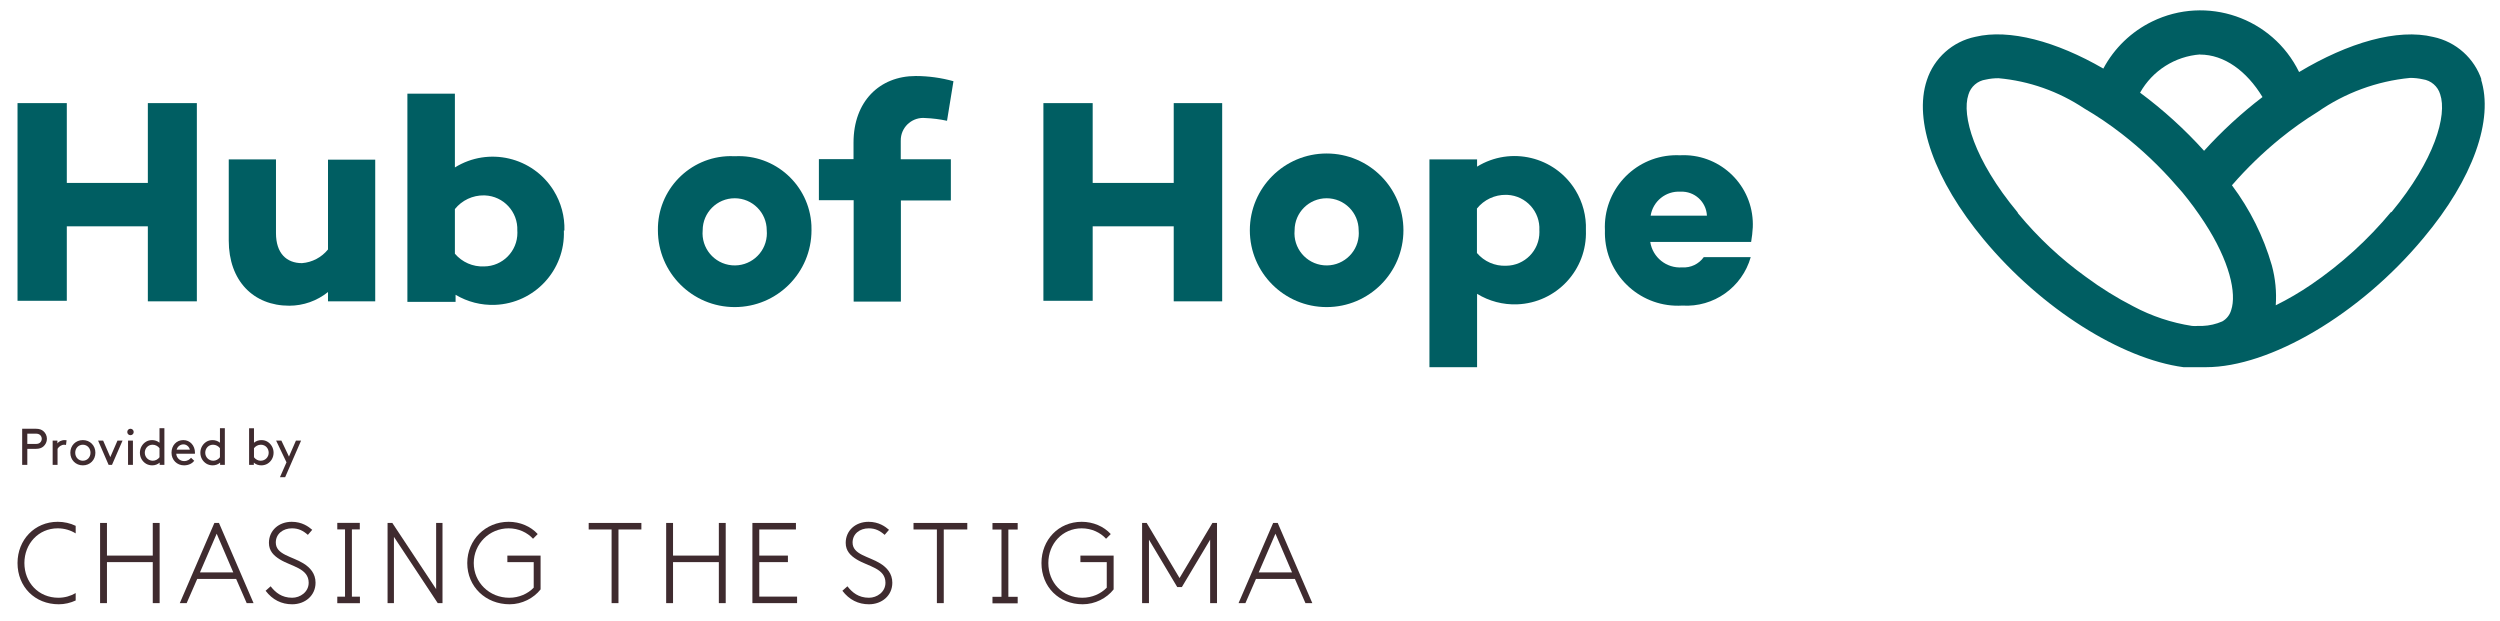 <?xml version="1.0" encoding="utf-8"?>
<!-- Generator: Adobe Illustrator 16.0.0, SVG Export Plug-In . SVG Version: 6.00 Build 0)  -->
<!DOCTYPE svg PUBLIC "-//W3C//DTD SVG 1.1//EN" "http://www.w3.org/Graphics/SVG/1.1/DTD/svg11.dtd">
<svg version="1.1" id="Layer_1" xmlns="http://www.w3.org/2000/svg" xmlns:xlink="http://www.w3.org/1999/xlink" x="0px" y="0px"
	 width="2441.67px" height="606.138px" viewBox="0 0 2441.67 606.138" enable-background="new 0 0 2441.67 606.138"
	 xml:space="preserve">
<g>
	<defs>
		<rect id="SVGID_1_" width="2441.665" height="606.138"/>
	</defs>
	<clipPath id="SVGID_2_">
		<use xlink:href="#SVGID_1_"  overflow="visible"/>
	</clipPath>
	<path clip-path="url(#SVGID_2_)" fill="#005E62" d="M2423.845,78.446c-7.089-21.563-25.14-37.707-47.358-42.355
		c-34.854-8.528-82.945,5.443-131.037,34.267c-26.035-53.272-90.325-75.353-143.598-49.318
		c-20.304,9.92-36.959,25.996-47.595,45.936c-46.03-26.618-91.771-38.974-125.007-31.03c-22.247,4.588-40.323,20.758-47.357,42.357
		c-13.236,39.708,7.649,97.798,55.445,155.45c56.623,68.24,134.863,116.773,195.162,124.862h5.293h10.149h6.617
		c62.062,0,150.306-51.326,212.515-126.334c48.239-57.504,68.828-115.594,55.885-155.302 M2148.677,53.3
		c23.679,0,45.591,16.029,61.033,41.475c-20.58,15.727-39.679,33.299-57.062,52.502c-18.906-20.944-39.845-39.959-62.505-56.769
		c12.09-21.542,34.188-35.575,58.828-37.355 M1970.43,207.282c-42.504-51.182-54.712-94.567-47.943-114.86
		c2.296-7.833,8.973-13.59,17.058-14.709c4.055-0.903,8.2-1.35,12.355-1.325c29.856,2.703,58.569,12.813,83.532,29.414
		c12.795,7.463,25.075,15.767,36.77,24.856c19.472,15.108,37.404,32.101,53.531,50.74l5.592,6.321
		c7.754,9.391,14.971,19.21,21.616,29.414c24.855,38.093,31.619,69.565,26.179,85.742c-1.334,4.674-4.45,8.635-8.678,11.031
		c-6.045,2.638-12.525,4.134-19.115,4.411h-4.56c-1.958,0.173-3.926,0.173-5.883,0c-20.06-3.099-39.453-9.563-57.356-19.121
		c-16.152-8.282-31.595-17.875-46.182-28.676c-24.683-17.753-46.976-38.614-66.33-62.063 M2335.308,206.987
		c-22.55,27.147-48.786,51.006-77.948,70.889c-11.078,7.566-22.679,14.345-34.707,20.293c0.91-13.112-0.381-26.288-3.824-38.971
		c-8.146-28.227-21.352-54.737-38.975-78.243c14.356-16.515,30.102-31.767,47.062-45.591c11.636-9.456,23.867-18.152,36.621-26.032
		c26.748-18.648,57.846-30.094,90.3-33.239c4.157-0.024,8.301,0.421,12.355,1.325c8.085,1.119,14.763,6.876,17.059,14.709
		c6.912,20.44-5.293,64.12-47.648,115.155"/>
	<polygon clip-path="url(#SVGID_2_)" fill="#005E62" points="144.394,100.708 144.394,178.657 65.245,178.657 65.245,100.708 
		17.113,100.708 17.113,293.772 65.245,293.772 65.245,221.038 144.394,221.038 144.394,294.305 192.259,294.305 192.259,100.708 	
		"/>
	<path clip-path="url(#SVGID_2_)" fill="#005E62" d="M366.468,294.306h-46.126v-9.092c-10.716,8.646-24.068,13.363-37.838,13.37
		c-35.027,0-59.094-24.334-59.094-63.642v-79.283h46.127v72.065c0,19.653,10.294,29.281,25.402,29.281
		c9.949-0.77,19.138-5.606,25.403-13.37v-87.706h46.126V294.306z"/>
	<path clip-path="url(#SVGID_2_)" fill="#005E62" d="M505.248,225.184c0.741-18.224-13.431-33.599-31.655-34.336
		c-0.278-0.011-0.555-0.022-0.835-0.025c-11.046-0.173-21.553,4.763-28.475,13.37v43.587c7.059,8.325,17.573,12.913,28.475,12.434
		c18.091-0.104,32.674-14.856,32.569-32.947C505.324,226.573,505.295,225.877,505.248,225.184 M550.706,225.184
		c1.486,38.589-28.594,71.076-67.183,72.562c-13.543,0.521-26.942-2.904-38.574-9.855v6.951h-47.063V91.484h46.397v72.065
		c32.879-20.397,76.066-10.279,96.464,22.6c7.257,11.697,10.905,25.276,10.495,39.035H550.706z"/>
	<path clip-path="url(#SVGID_2_)" fill="#005E62" d="M748.848,224.916c0-17.278-14.007-31.285-31.285-31.285
		c-17.278,0-31.285,14.007-31.285,31.285c-1.601,17.278,11.111,32.581,28.389,34.182c17.277,1.597,32.584-11.111,34.181-28.392
		C749.027,228.78,749.027,226.841,748.848,224.916 M792.567,224.916c0,41.424-33.581,75.005-75.005,75.005
		s-75.005-33.581-75.005-75.005c-0.575-39.427,30.918-71.853,70.346-72.429c1.644-0.025,3.285,0.008,4.925,0.097
		c39.234-2,72.659,28.184,74.66,67.414C792.571,221.635,792.597,223.275,792.567,224.916"/>
	<path clip-path="url(#SVGID_2_)" fill="#005E62" d="M928.674,155.66v40.111h-48.801v98.802h-46.127v-99.072h-33.958v-40.108h33.825
		v-16.176c0-40.111,25.403-64.981,60.832-64.981c12.432,0.032,24.798,1.741,36.769,5.08l-6.282,38.64
		c-6.955-1.49-14.022-2.386-21.128-2.673c-12.05-1.188-22.782,7.617-23.97,19.667c-0.098,0.975-0.13,1.95-0.094,2.928v17.649h48.8
		L928.674,155.66z"/>
	<polygon clip-path="url(#SVGID_2_)" fill="#005E62" points="1193.665,294.306 1146.336,294.306 1146.336,221.039 1067.186,221.039 
		1067.186,293.77 1019.056,293.77 1019.056,100.71 1067.186,100.71 1067.186,178.658 1146.336,178.658 1146.336,100.71 
		1193.665,100.71 	"/>
	<path clip-path="url(#SVGID_2_)" fill="#005E62" d="M1326.963,224.916c0-17.278-14.007-31.285-31.284-31.285
		c-17.278,0-31.285,14.007-31.285,31.285c-1.602,17.278,11.11,32.581,28.39,34.182c17.276,1.597,32.584-11.111,34.18-28.392
		C1327.144,228.78,1327.144,226.841,1326.963,224.916 M1370.684,224.916c0,41.424-33.581,75.005-75.005,75.005
		c-41.425,0-75.005-33.581-75.005-75.005s33.58-75.005,75.005-75.005C1337.103,149.911,1370.684,183.492,1370.684,224.916"/>
	<path clip-path="url(#SVGID_2_)" fill="#005E62" d="M1503.446,224.916c0.961-18.138-12.964-33.624-31.104-34.584
		c-0.461-0.025-0.922-0.04-1.386-0.043c-11.046-0.173-21.553,4.76-28.475,13.37v43.45c7.059,8.326,17.572,12.917,28.475,12.435
		c18.091-0.119,32.659-14.878,32.544-32.969C1503.496,226.021,1503.479,225.47,1503.446,224.916 M1548.904,224.916
		c1.425,38.517-28.645,70.899-67.165,72.324c-13.77,0.508-27.385-3.073-39.125-10.286v71.662h-46.53V155.661h46.53v7.085
		c32.836-20.185,75.817-9.928,96.003,22.908c7.218,11.741,10.798,25.356,10.287,39.129V224.916z"/>
	<path clip-path="url(#SVGID_2_)" fill="#005E62" d="M1612.279,210.613h54.816c-0.648-13.572-12.176-24.05-25.748-23.402
		c-0.018,0-0.039,0-0.058,0.003c-14.288-0.867-26.902,9.258-29.147,23.399H1612.279z M1710.279,236.281h-98.536
		c2.328,15.133,15.878,25.953,31.151,24.87c8.309,0.557,16.307-3.239,21.124-10.028h45.862
		c-8.373,29.54-36.207,49.246-66.853,47.328c-39.284,2.382-73.062-27.532-75.444-66.815c-0.133-2.195-0.165-4.39-0.097-6.584
		c-1.889-38.647,27.91-71.508,66.557-73.397c2.234-0.108,4.476-0.112,6.71-0.004c37.312-1.957,69.144,26.709,71.098,64.02
		c0.115,2.145,0.126,4.293,0.031,6.437C1711.621,226.861,1711.085,231.593,1710.279,236.281"/>
	<polygon clip-path="url(#SVGID_2_)" fill="#3F2B2F" points="149.2,510.741 149.2,542.626 104.462,542.626 104.462,510.741 
		97.752,510.741 97.752,589.056 104.462,589.056 104.462,549.002 149.2,549.002 149.2,589.056 155.914,589.056 155.914,510.741 	"/>
	<path clip-path="url(#SVGID_2_)" fill="#3F2B2F" d="M211.624,521.254l16.223,37.815h-32.558L211.624,521.254z M209.386,510.741
		l-33.789,78.315h6.714l10.294-23.607h38.042l10.29,23.607h6.711l-33.786-78.315H209.386z"/>
	<path clip-path="url(#SVGID_2_)" fill="#3F2B2F" d="M264.331,572.613c4.587,5.926,10.74,11.187,21.034,11.187
		c7.829,0,16.112-5.595,16.112-14.655c0-14.208-16.785-15.777-28.198-22.826c-5.814-3.58-10.625-8.167-10.625-16.108
		c0-12.197,9.733-20.588,22.265-20.588c10.067,0,16.443,4.699,20.027,7.829l-4.253,4.926c-4.588-4.025-9.064-6.379-15.551-6.379
		c-8.729,0-15.777,5.372-15.777,13.874c0,11.859,15.777,13.428,26.964,20.365c6.49,4.026,11.858,9.844,11.858,18.907
		c0,12.417-10.067,21.034-22.822,21.034c-10.406,0-19.246-4.364-25.956-13.205L264.331,572.613z"/>
	<polygon clip-path="url(#SVGID_2_)" fill="#3F2B2F" points="425.953,510.741 425.953,575.351 383.165,510.741 378.524,510.741 
		378.524,589.056 384.741,589.056 384.741,524.337 427.525,589.056 432.174,589.056 432.174,510.741 	"/>
	<path clip-path="url(#SVGID_2_)" fill="#3F2B2F" d="M521.26,549.004h-25.733v-6.376h32.447v33.005
		c-6.714,8.614-18.124,14.544-30.21,14.544c-23.383,0-41.402-17.116-41.402-40.277c0-22.599,17.796-40.279,40.395-40.279
		c11.187,0,21.592,4.476,28.418,11.974l-4.588,4.588c-5.483-6.045-14.094-10.187-23.83-10.187
		c-18.792,0-34.052,15.108-34.052,33.904c0,19.02,15.26,33.897,34.725,33.897c9.51,0,18.123-3.914,23.83-9.844V549.004z"/>
	<path clip-path="url(#SVGID_2_)" fill="#3F2B2F" d="M57.054,583.798c-19.466,0-33.228-14.882-33.228-33.9
		c0-18.797,13.762-33.901,32.555-33.901c6.559,0,12.608,1.886,17.533,4.962v-7.397c-5.275-2.54-11.279-3.94-17.533-3.94
		c-22.599,0-39.269,17.678-39.269,40.277c0,23.16,16.893,40.279,40.276,40.279c5.818,0,11.471-1.358,16.526-3.717v-7.231
		C69.064,582.069,63.267,583.798,57.054,583.798"/>
	<polygon clip-path="url(#SVGID_2_)" fill="#3F2B2F" points="329.417,510.672 329.417,517.052 336.978,517.052 336.978,582.746 
		329.417,582.746 329.417,589.125 351.527,589.125 351.527,582.746 343.688,582.746 343.688,517.052 351.395,517.052 
		351.395,510.672 	"/>
	<polygon clip-path="url(#SVGID_2_)" fill="#3F2B2F" points="574.951,510.741 574.951,517.121 597.327,517.121 597.327,589.059 
		604.041,589.059 604.041,517.121 626.417,517.121 626.417,510.741 	"/>
	<polygon clip-path="url(#SVGID_2_)" fill="#3F2B2F" points="702.068,510.741 702.068,542.626 657.33,542.626 657.33,510.741 
		650.619,510.741 650.619,589.059 657.33,589.059 657.33,549.006 702.068,549.006 702.068,589.059 708.782,589.059 708.782,510.741 
			"/>
	<polygon clip-path="url(#SVGID_2_)" fill="#3F2B2F" points="734.848,510.741 734.848,589.059 778.482,589.059 778.482,582.684 
		741.562,582.684 741.562,549.006 769.53,549.006 769.53,542.626 741.562,542.626 741.562,517.121 777.363,517.121 777.363,510.741 
			"/>
	<path clip-path="url(#SVGID_2_)" fill="#3F2B2F" d="M827.655,572.613c4.587,5.93,10.74,11.189,21.034,11.189
		c7.829,0,16.112-5.595,16.112-14.654c0-14.212-16.785-15.777-28.198-22.826c-5.814-3.58-10.625-8.168-10.625-16.112
		c0-12.193,9.733-20.584,22.265-20.584c10.067,0,16.443,4.699,20.026,7.829l-4.253,4.922c-4.587-4.025-9.063-6.375-15.55-6.375
		c-8.729,0-15.777,5.371-15.777,13.874c0,11.858,15.777,13.424,26.963,20.361c6.491,4.026,11.859,9.848,11.859,18.911
		c0,12.417-10.067,21.03-22.822,21.03c-10.405,0-19.246-4.364-25.956-13.201L827.655,572.613z"/>
	<polygon clip-path="url(#SVGID_2_)" fill="#3F2B2F" points="892.197,510.741 892.197,517.121 915.027,517.121 915.027,589.059 
		921.741,589.059 921.741,517.121 944.721,517.121 944.721,510.741 	"/>
	<path clip-path="url(#SVGID_2_)" fill="#3F2B2F" d="M1080.932,549.007h-25.733v-6.379h32.447v33.008
		c-6.714,8.61-18.123,14.54-30.209,14.54c-23.384,0-40.276-17.116-40.276-40.276c0-22.6,16.669-40.276,39.268-40.276
		c11.187,0,21.592,4.476,28.418,11.974l-4.588,4.588c-5.483-6.045-14.094-10.187-23.83-10.187
		c-18.796,0-32.555,15.105-32.555,33.901c0,19.022,13.759,33.9,33.228,33.9c9.51,0,18.123-3.914,23.83-9.844V549.007z"/>
	<polygon clip-path="url(#SVGID_2_)" fill="#3F2B2F" points="1184.138,510.741 1152.03,564.56 1119.92,510.741 1115.445,510.741 
		1115.445,589.059 1122.155,589.059 1122.155,527.076 1149.791,573.397 1154.267,573.397 1181.9,527.076 1181.9,589.059 
		1188.615,589.059 1188.615,510.741 	"/>
	<path clip-path="url(#SVGID_2_)" fill="#3F2B2F" d="M1245.682,521.258l16.22,37.815h-32.559L1245.682,521.258z M1243.439,510.741
		l-33.789,78.318h6.714l10.294-23.61h38.042l10.294,23.61h6.707l-33.785-78.318H1243.439z"/>
	<polygon clip-path="url(#SVGID_2_)" fill="#3F2B2F" points="969.316,510.815 969.316,517.195 978.114,517.195 978.114,582.884 
		969.316,582.884 969.316,589.263 993.934,589.263 993.934,582.884 984.832,582.884 984.832,517.195 993.934,517.195 
		993.934,510.815 	"/>
	<path clip-path="url(#SVGID_2_)" fill="#3F2B2F" d="M278.492,466.084l15.565-35.758h-5.037l-6.8,15.612l-7.405-15.612h-5.137
		l10.124,21.204l-6.397,14.554H278.492z M248.053,437.725c1.464-1.915,3.882-3.375,6.753-3.375c4.588,0,7.61,3.677,7.61,7.808
		c0,4.238-3.274,7.814-7.861,7.814c-2.418,0-4.886-1.209-6.502-3.375V437.725z M247.902,451.833
		c1.918,1.713,4.486,2.666,7.308,2.666c2.119,0,4.335-0.604,5.947-1.562c3.573-2.115,6.038-6.045,6.038-10.779
		c0-4.735-2.516-8.711-6.088-10.827c-1.612-0.953-3.576-1.507-5.797-1.507c-2.568,0-5.138,0.806-7.257,2.565v-14.151h-4.778v35.757
		h4.627V451.833z M214.814,446.59c-1.612,2.173-4.08,3.382-6.498,3.382c-4.587,0-7.862-3.576-7.862-7.812
		c0-4.13,3.023-7.811,7.61-7.811c2.872,0,5.289,1.46,6.75,3.378V446.59z M214.966,453.995h4.63v-35.757h-4.782v14.151
		c-2.115-1.76-4.684-2.565-7.257-2.565c-2.216,0-4.181,0.554-5.793,1.507c-3.576,2.116-6.091,6.092-6.091,10.827
		c0,4.734,2.465,8.664,6.041,10.779c1.612,0.957,3.828,1.562,5.944,1.562c2.824,0,5.393-0.953,7.308-2.666V453.995z
		 M179.186,433.998c2.822,0,5.541,2.119,6.247,5.145h-12.896C173.343,436.066,176.114,433.998,179.186,433.998 M190.369,443.165
		c0.051-0.453,0.051-0.802,0.051-1.004c0-7.001-4.786-12.337-11.385-12.337c-6.699,0-11.528,5.234-11.528,12.337
		c0,7.106,5.333,12.338,12.234,12.338c4.835,0,8.21-2.162,9.973-4.426l-3.123-2.976c-1.36,1.515-3.274,3.228-6.8,3.228
		c-4.131,0-7.405-3.177-7.656-7.16H190.369z M155.778,446.59c-1.612,2.173-4.08,3.382-6.498,3.382c-4.588,0-7.862-3.576-7.862-7.812
		c0-4.13,3.022-7.811,7.61-7.811c2.871,0,5.289,1.46,6.75,3.378V446.59z M155.929,453.995h4.63v-35.757h-4.781v14.151
		c-2.116-1.76-4.685-2.565-7.254-2.565c-2.22,0-4.184,0.554-5.797,1.507c-3.572,2.116-6.091,6.092-6.091,10.827
		c0,4.734,2.468,8.664,6.041,10.779c1.612,0.957,3.829,1.562,5.948,1.562c2.821,0,5.389-0.953,7.304-2.666V453.995z
		 M124.291,421.912c0,1.763,1.36,3.119,3.119,3.119c1.764,0,3.17-1.356,3.17-3.119c0-1.76-1.406-3.17-3.17-3.17
		C125.651,418.742,124.291,420.152,124.291,421.912 M125.047,453.995h4.778v-23.668h-4.778V453.995z M106.071,453.995h3.324
		l10.276-23.668h-4.936l-7.002,16.116l-7.002-16.116h-4.936L106.071,453.995z M73.465,442.161c0-4.331,3.073-7.811,7.459-7.811
		c4.382,0,7.459,3.479,7.459,7.811c0,4.337-3.077,7.812-7.459,7.812C76.538,449.972,73.465,446.498,73.465,442.161 M68.687,442.161
		c0,7.056,5.232,12.338,12.237,12.338c7.006,0,12.237-5.282,12.237-12.338s-5.231-12.337-12.237-12.337
		C73.919,429.824,68.687,435.105,68.687,442.161 M65.024,429.974c-0.554-0.101-1.36-0.15-1.864-0.15
		c-3.475,0-5.943,1.607-7.102,3.22v-2.717h-4.631v23.668h4.782v-15.662c1.31-2.271,3.929-3.982,6.397-3.982
		c0.756,0,1.31,0.05,1.864,0.201L65.024,429.974z M34.995,438.379c3.425,0,5.645-0.853,7.354-2.313
		c2.112-1.81,3.473-4.479,3.473-7.506c0-3.021-1.361-5.695-3.473-7.505c-1.709-1.457-3.929-2.313-7.354-2.313H21.65v35.253h5.03
		v-15.615H34.995z M26.68,433.601V423.52h8.063c2.418,0,3.728,0.604,4.638,1.564c0.856,0.907,1.41,2.116,1.41,3.476
		c0,1.36-0.554,2.573-1.41,3.479c-0.91,0.958-2.22,1.562-4.638,1.562H26.68z"/>
</g>
</svg>

